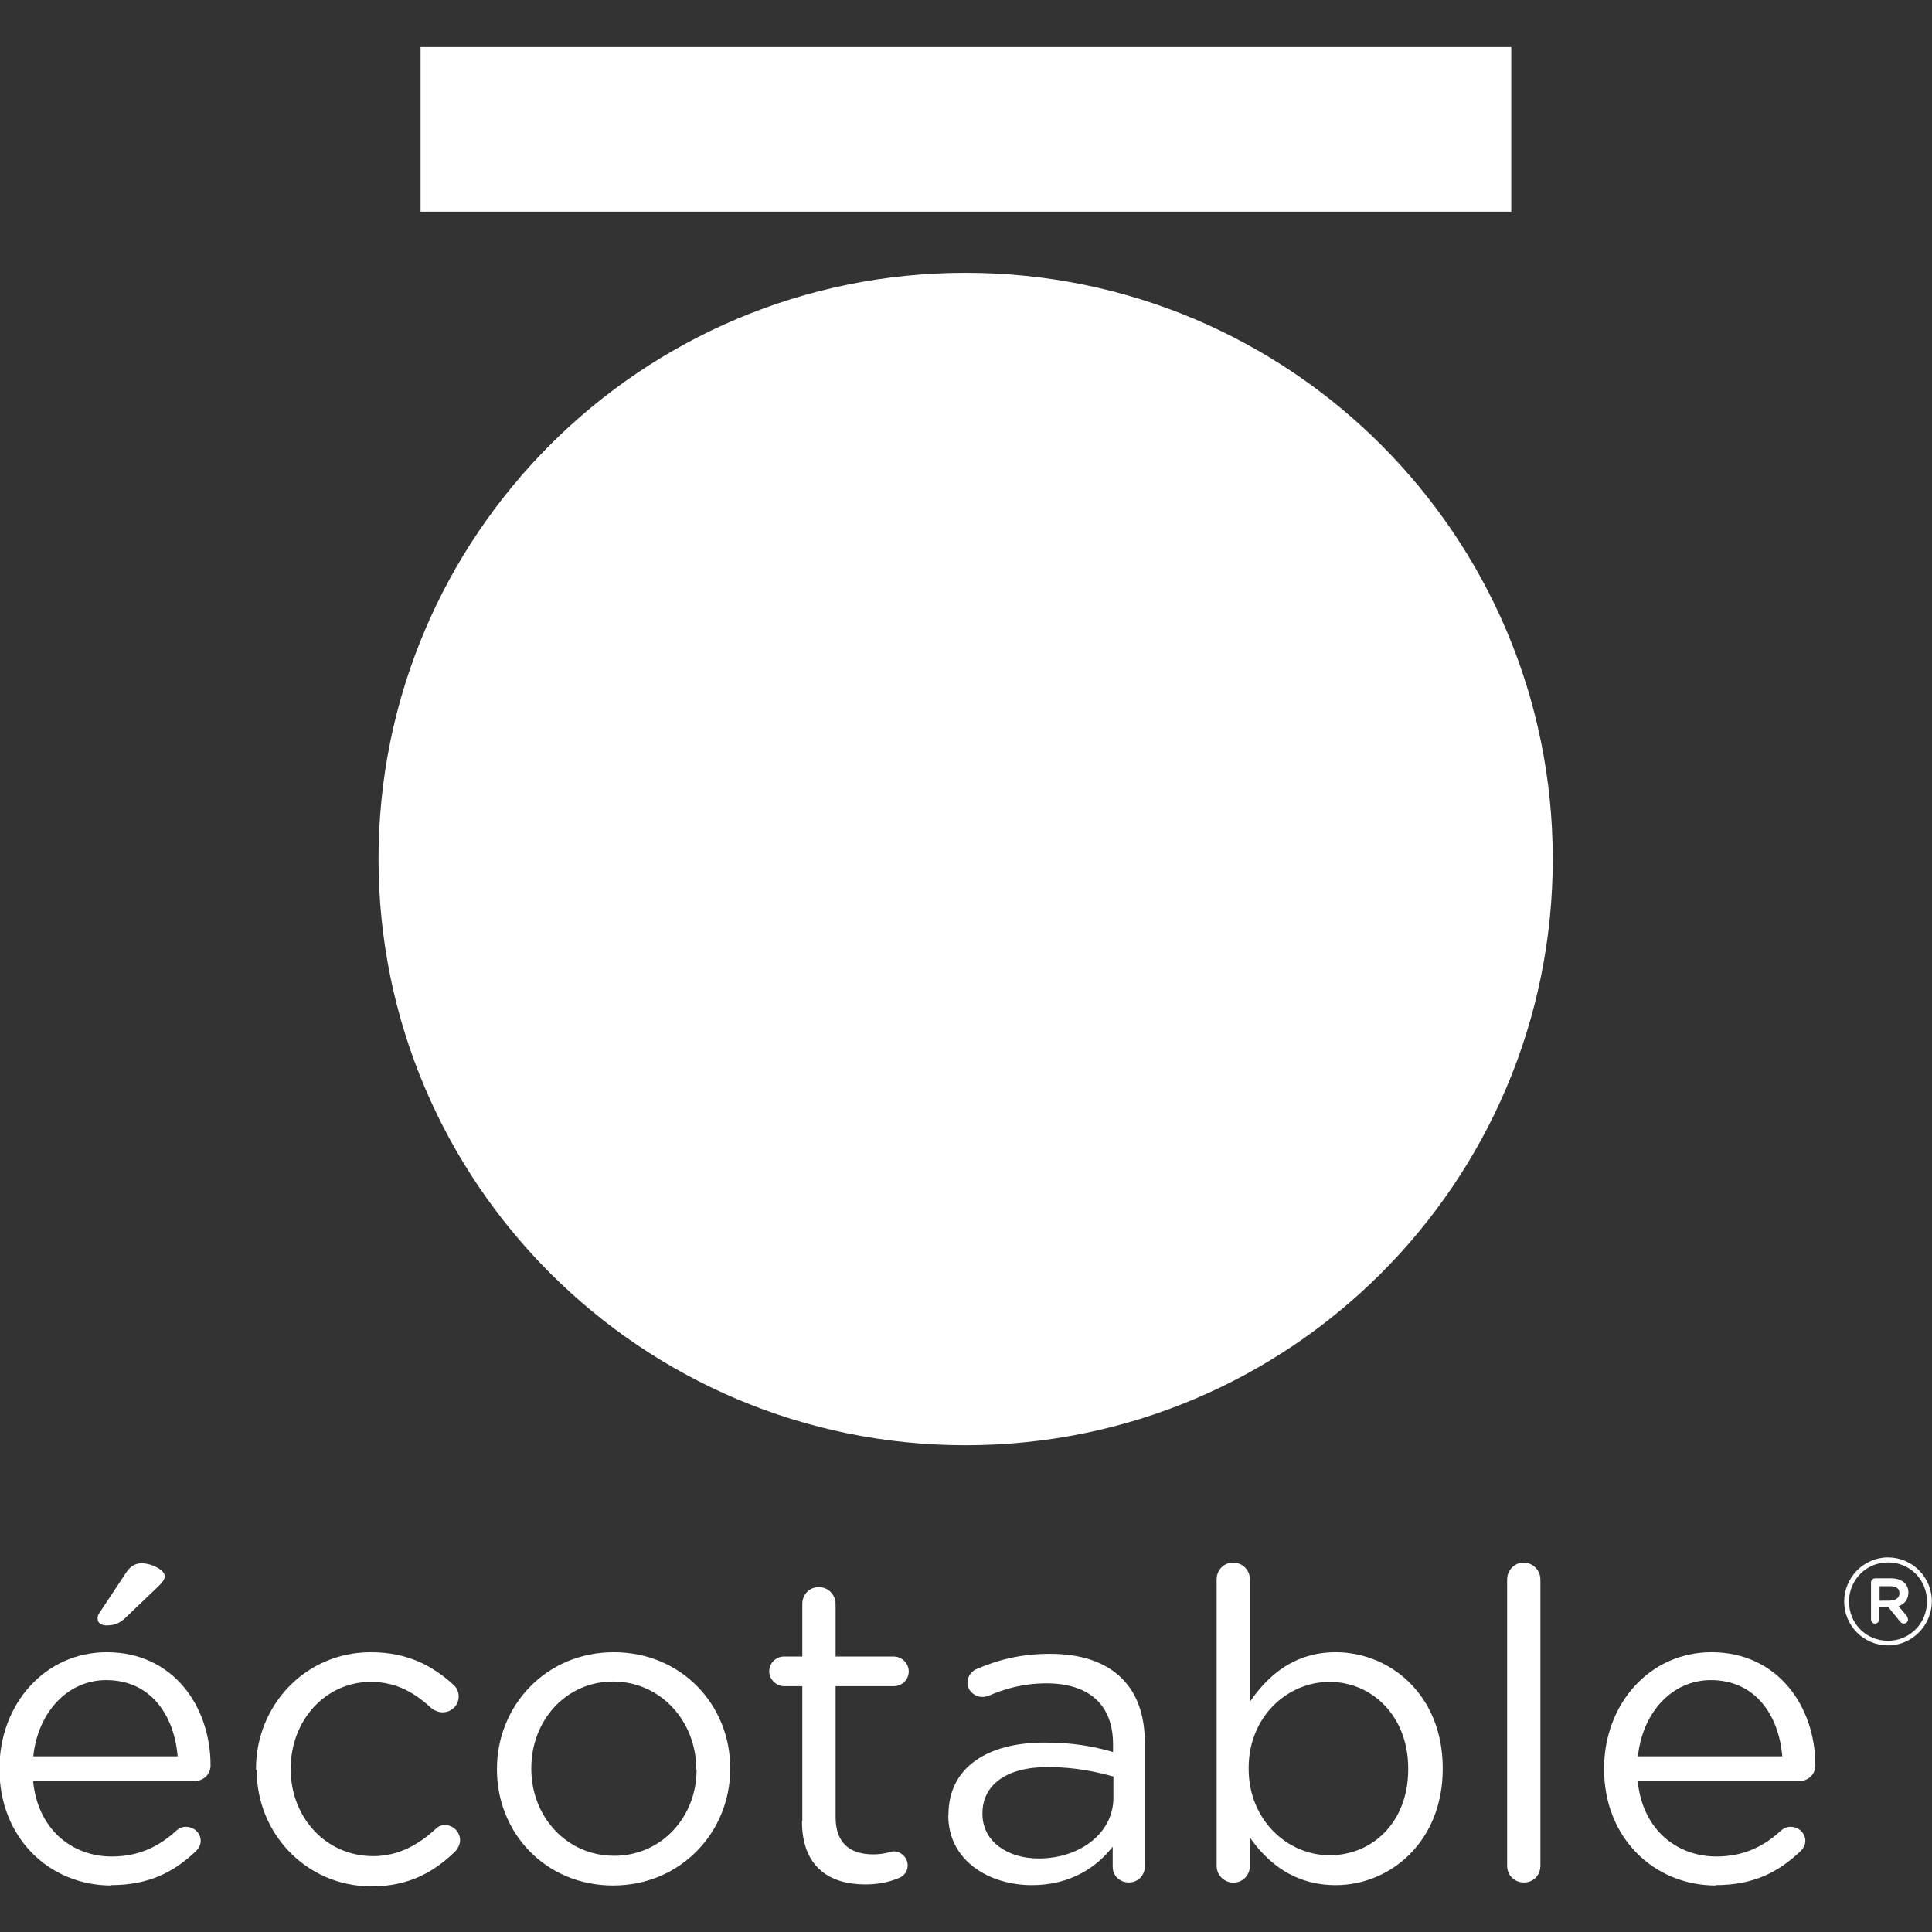 <?xml version="1.0" encoding="utf-8"?>
<!-- Generator: Adobe Illustrator 28.3.0, SVG Export Plug-In . SVG Version: 6.00 Build 0)  -->
<svg version="1.1" id="Calque_1" xmlns="http://www.w3.org/2000/svg" xmlns:xlink="http://www.w3.org/1999/xlink" x="0px" y="0px"
	 viewBox="0 0 1080 1080" style="enable-background:new 0 0 1080 1080;" xml:space="preserve">
<rect x="0" y="0" width="1080" height="1080" fill="#333333" stroke="none"/>
<style type="text/css">
	.st0{fill:#FFFFFF;}
</style>
<g>
	<g>
		<path class="st0" d="M539.8,807.9c181.3,0,328.2-146.7,328.2-327.7s-147-327.7-328.2-327.7c-181.3,0-328.2,146.7-328.2,327.7
			S358.6,807.9,539.8,807.9z"/>
		<path class="st0" d="M844.8,26.3H235.1v92h609.7V26.3z"/>
		<path class="st0" d="M62.2,1054c-34.4,0-62.5-26.4-62.5-65v-0.4c0-36,25.4-65,60-65c37.1,0,58,30.3,58,63.3c0,5.1-4.1,8.7-8.8,8.7
			H18.5c2.6,27.1,21.8,42.2,44,42.2c15.6,0,26.9-6,36.1-14.5c1.5-1.3,3.2-2.1,5.3-2.1c4.7,0,8.3,3.6,8.3,7.9c0,2.1-1.1,4.3-3,6
			c-12,11.3-25.8,18.7-47.2,18.7L62.2,1054z M99.3,981.8c-1.9-22.8-14.9-42.6-39.9-42.6c-21.8,0-38.2,18.1-40.8,42.6H99.3z
			 M54.5,904.9c0-1.3,0.4-2.6,1.3-3.6l14.5-21.9c2.3-3.6,5.1-5.5,8.8-5.5c5.8,0,13,3.8,13,7.2c0,1.9-1.5,3.6-3.4,5.5l-18.1,17.3
			c-3.8,3.8-6.8,4.7-11.3,4.7c-2.6,0-4.7-1.5-4.7-3.4V904.9z"/>
		<path class="st0" d="M143.1,989.2v-0.4c0-35.4,27.5-65.2,64.2-65.2c20.9,0,34.8,7.9,46.1,18.1c1.5,1.3,3,3.6,3,6.6
			c0,5.1-4.1,8.9-9,8.9c-2.3,0-4.7-1.1-6-2.1c-9-8.3-19.2-14.9-34.1-14.9c-25.4,0-44.8,21.5-44.8,48.4v0.4
			c0,27.1,19.8,48.6,46.1,48.6c14.3,0,25.6-6.6,34.8-15.1c1.3-1.3,3-2.3,5.3-2.3c4.7,0,8.5,4,8.5,8.5c0,2.1-1.1,4.3-2.3,5.8
			c-12,11.9-26.3,20-47.2,20c-36.5,0-64.2-29.6-64.2-64.8L143.1,989.2z"/>
		<path class="st0" d="M277.8,989.2v-0.4c0-35.4,27.5-65.2,65.3-65.2s65.1,29.4,65.1,64.8v0.4c0,35.4-27.7,65.2-65.5,65.2
			C304.9,1054,277.8,1024.6,277.8,989.2z M389.2,989.2v-0.4c0-26.8-20.1-48.8-46.5-48.8c-26.5,0-45.7,21.9-45.7,48.4v0.4
			c0,26.8,19.8,48.6,46.3,48.6c26.5,0,46.1-21.7,46.1-48.1H389.2z"/>
		<path class="st0" d="M448.5,1018v-75.4h-10.2c-4.3,0-8.3-3.8-8.3-8.3c0-4.7,3.8-8.3,8.3-8.3h10.2v-29.4c0-5.1,3.8-9.4,9.2-9.4
			c5.3,0,9.4,4.3,9.4,9.4V926h32.4c4.7,0,8.5,3.8,8.5,8.3c0,4.7-3.8,8.3-8.5,8.3h-32.4v73.1c0,15.1,8.5,20.9,21.1,20.9
			c6.6,0,9.8-1.7,11.3-1.7c4.3,0,7.9,3.6,7.9,7.9c0,3.4-2.1,6-5.3,7.2c-5.3,2.1-11.1,3.4-18.4,3.4c-20.1,0-35.4-9.8-35.4-35.4H448.5
			z"/>
		<path class="st0" d="M530.2,1014.8v-0.4c0-26.4,21.8-40.3,53.6-40.3c16,0,27.3,2.1,38.4,5.3v-4.3c0-22.6-13.9-34.1-37.3-34.1
			c-12.6,0-23.3,3-32.4,7c-1.3,0.4-2.3,0.6-3.4,0.6c-4.3,0-8.3-3.6-8.3-7.9c0-3.8,2.6-6.8,5.1-7.7c12.4-5.3,25-8.5,41-8.5
			c17.7,0,31.2,4.7,40.3,13.8c8.5,8.5,12.8,20.5,12.8,36.4v68.4c0,5.3-3.8,9.2-9,9.2c-5.1,0-9-3.8-9-8.7v-11.3
			c-8.8,11.3-23.3,21.5-45.2,21.5c-23.3,0-46.7-13.2-46.7-39L530.2,1014.8z M622.4,1005.2v-12.1c-9.2-2.6-21.6-5.3-36.7-5.3
			c-23.5,0-36.5,10.2-36.5,25.8v0.4c0,15.8,14.5,24.9,31.4,24.9c23,0,41.8-14.1,41.8-33.9V1005.2z"/>
		<path class="st0" d="M680.1,882.9c0-5.3,4.1-9.4,9.2-9.4c5.1,0,9.4,4,9.4,9.4v68.4c10.2-14.9,25-27.7,48-27.7
			c30.1,0,59.8,23.6,59.8,64.8v0.4c0,40.9-29.5,65-59.8,65c-23.3,0-38.2-12.6-48-26.6v15.8c0,5.1-3.8,9.4-9.2,9.4
			c-5.3,0-9.4-4.3-9.4-9.4V882.9z M787.2,989v-0.4c0-29.4-20.3-48.4-44-48.4c-23.7,0-45.2,19.6-45.2,48.1v0.4
			c0,29,22,48.4,45.2,48.4C766.5,1037.2,787.2,1019.3,787.2,989z"/>
		<path class="st0" d="M842.5,882.9c0-5.1,4.1-9.4,9.2-9.4s9.4,4.3,9.4,9.4v160c0,5.3-3.8,9.4-9.2,9.4s-9.4-4-9.4-9.4V882.9z"/>
		<path class="st0" d="M959.2,1054c-34.4,0-62.5-26.4-62.5-65v-0.4c0-36,25.4-65,60-65c37.1,0,58.1,30.3,58.1,63.3
			c0,5.1-4.1,8.7-8.8,8.7h-90.5c2.6,27.1,21.8,42.2,44,42.2c15.6,0,26.9-6,36.1-14.5c1.5-1.3,3.2-2.1,5.3-2.1c4.7,0,8.3,3.6,8.3,7.9
			c0,2.1-1.1,4.3-3,6c-12,11.3-25.8,18.7-47.2,18.7L959.2,1054z M996.3,981.8c-1.9-22.8-14.9-42.6-39.9-42.6
			c-21.8,0-38.2,18.1-40.8,42.6H996.3z"/>
		<path class="st0" d="M1030.9,895.3c0-13.4,10.9-24.7,24.5-24.7s24.5,11.1,24.5,24.5c0,13.4-10.9,24.7-24.5,24.7
			S1030.9,908.7,1030.9,895.3z M1077.2,895.3c0-12.1-9.4-21.9-21.8-21.9c-12.4,0-21.8,10-21.8,21.9c0,12.1,9.4,21.9,21.8,21.9
			C1067.8,917.2,1077.2,907.2,1077.2,895.3z M1045.9,884.6c0-1.3,1.1-2.3,2.3-2.3h9c5.5,0,9.6,2.8,9.6,7.9c0,3.8-2.1,6.4-5.5,7.7
			l4.7,5.5c0,0,0.6,1.3,0.6,1.9c0,1.3-1.1,2.3-2.3,2.3c-1.1,0-1.7-0.6-2.3-1.3l-6.4-7.9h-5.1v6.6c0,1.5-1.1,2.6-2.3,2.6
			c-1.5,0-2.3-1.1-2.3-2.6v-20.7L1045.9,884.6z M1056.7,894.7c3.2,0,5.1-1.7,5.1-4c0-2.8-1.9-4-5.1-4h-6v8.1H1056.7z"/>
	</g>
</g>
</svg>
